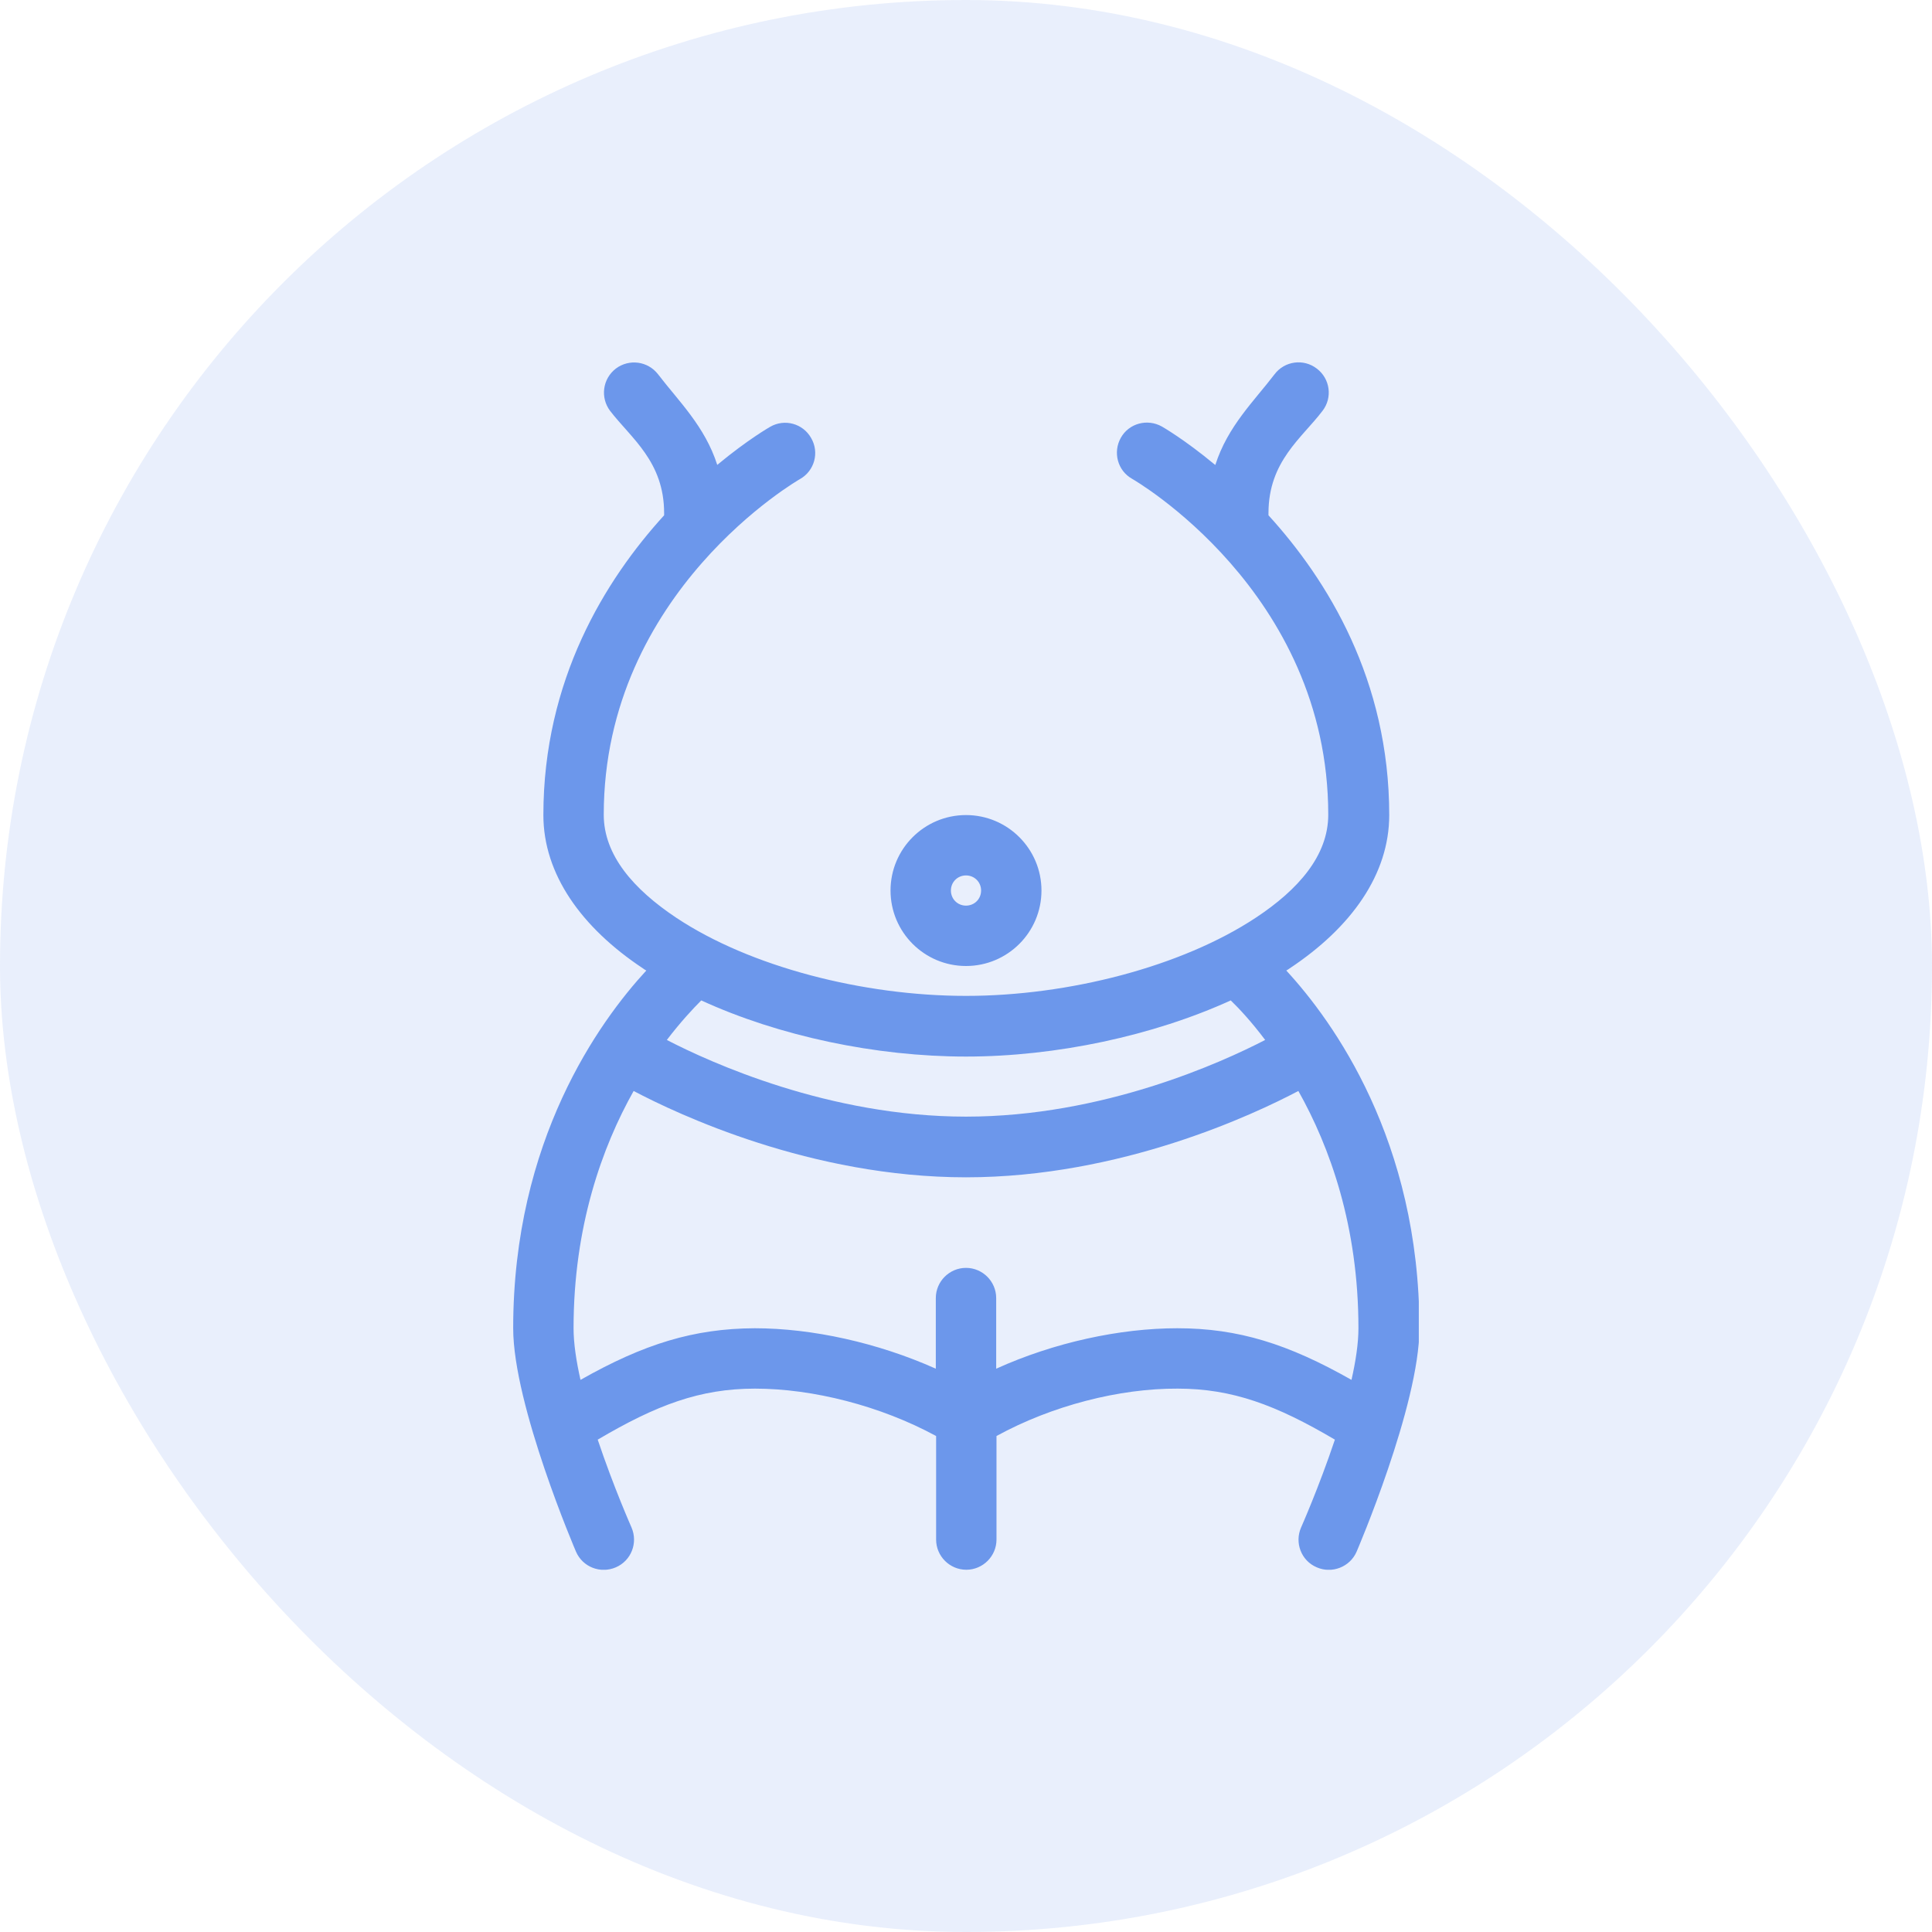 <svg width="64" height="64" viewBox="0 0 64 64" fill="none" xmlns="http://www.w3.org/2000/svg">
<rect width="64" height="64" rx="32" fill="#6C97EB" fill-opacity="0.15"/>
<g clip-path="url(#clip0_15_11)">
<path fill-rule="evenodd" clip-rule="evenodd" d="M40.24 15.39C39.23 14.55 38.49 14.13 38.49 14.13C38.01 13.86 37.4 14.02 37.13 14.5C36.86 14.98 37.02 15.59 37.5 15.86C37.5 15.86 44 19.57 44 26.99C44 28.34 43.01 29.47 41.6 30.4C39.15 32.02 35.4 32.99 32 32.99C28.6 32.99 24.85 32.03 22.4 30.4C20.99 29.46 20 28.33 20 26.99C20 19.58 26.5 15.87 26.5 15.87C26.98 15.6 27.15 14.99 26.87 14.51C26.6 14.03 25.99 13.86 25.51 14.14C25.51 14.14 24.77 14.56 23.76 15.4C23.35 14.12 22.48 13.29 21.8 12.4C21.46 11.96 20.84 11.88 20.4 12.21C19.96 12.55 19.88 13.17 20.21 13.61C20.91 14.52 22 15.29 22 17C22 17.02 22 17.05 22 17.07C20.05 19.21 18 22.52 18 27C18 28.95 19.25 30.72 21.3 32.08C21.34 32.11 21.37 32.13 21.41 32.15C19.86 33.83 17 37.77 17 44C17 46.56 19.08 51.4 19.08 51.4C19.3 51.91 19.89 52.14 20.4 51.92C20.91 51.7 21.14 51.11 20.92 50.6C20.92 50.6 20.33 49.27 19.8 47.69C21.75 46.54 23.19 46 25.01 46C26.93 46 29.17 46.57 31.01 47.57V51C31.01 51.55 31.46 52 32.01 52C32.56 52 33.01 51.55 33.01 51V47.57C34.85 46.56 37.09 45.99 39.01 46C40.82 46 42.27 46.54 44.22 47.69C43.69 49.27 43.1 50.6 43.1 50.6C42.88 51.1 43.1 51.7 43.62 51.92C44.12 52.14 44.72 51.91 44.94 51.4C44.94 51.4 47.02 46.56 47.02 44C47.02 37.78 44.16 33.83 42.61 32.15C42.65 32.13 42.69 32.1 42.72 32.08C44.77 30.72 46.02 28.96 46.02 27C46.02 22.52 43.97 19.21 42.02 17.07C42.02 17.05 42.02 17.03 42.02 17C42.02 15.28 43.12 14.52 43.81 13.61C44.15 13.17 44.06 12.54 43.62 12.21C43.18 11.87 42.55 11.96 42.22 12.4C41.54 13.29 40.67 14.12 40.26 15.4L40.24 15.39ZM20.99 36.14C19.95 37.99 19 40.62 19 44C19 44.5 19.09 45.09 19.23 45.71C21.33 44.52 22.98 44.01 25 44C26.9 44 29.08 44.48 31 45.34V43C31 42.45 31.45 42 32 42C32.55 42 33 42.45 33 43V45.34C34.92 44.47 37.1 44 39 44C41.02 44 42.67 44.52 44.77 45.71C44.91 45.09 45 44.5 45 44C45 40.61 44.05 37.99 43.01 36.14C41.55 36.91 37.13 39 32 39C26.87 39 22.45 36.91 20.99 36.14ZM23.23 33.14C22.95 33.42 22.54 33.86 22.09 34.45C23.52 35.19 27.46 36.99 32 36.99C36.54 36.99 40.48 35.19 41.91 34.45C41.46 33.85 41.05 33.41 40.77 33.14C38.2 34.31 34.99 35 32 35C29.01 35 25.8 34.32 23.23 33.14ZM32 27C30.62 27 29.5 28.12 29.5 29.5C29.5 30.88 30.62 32 32 32C33.38 32 34.5 30.88 34.5 29.5C34.5 28.12 33.38 27 32 27ZM32 29C32.28 29 32.5 29.22 32.5 29.5C32.5 29.78 32.28 30 32 30C31.72 30 31.5 29.78 31.5 29.5C31.5 29.22 31.72 29 32 29Z" fill="#6C97EB"/>
</g>
<defs>
<clipPath id="clip0_15_11">
<rect width="30" height="40" fill="white" transform="translate(17 12)"/>
</clipPath>
</defs>
</svg>
